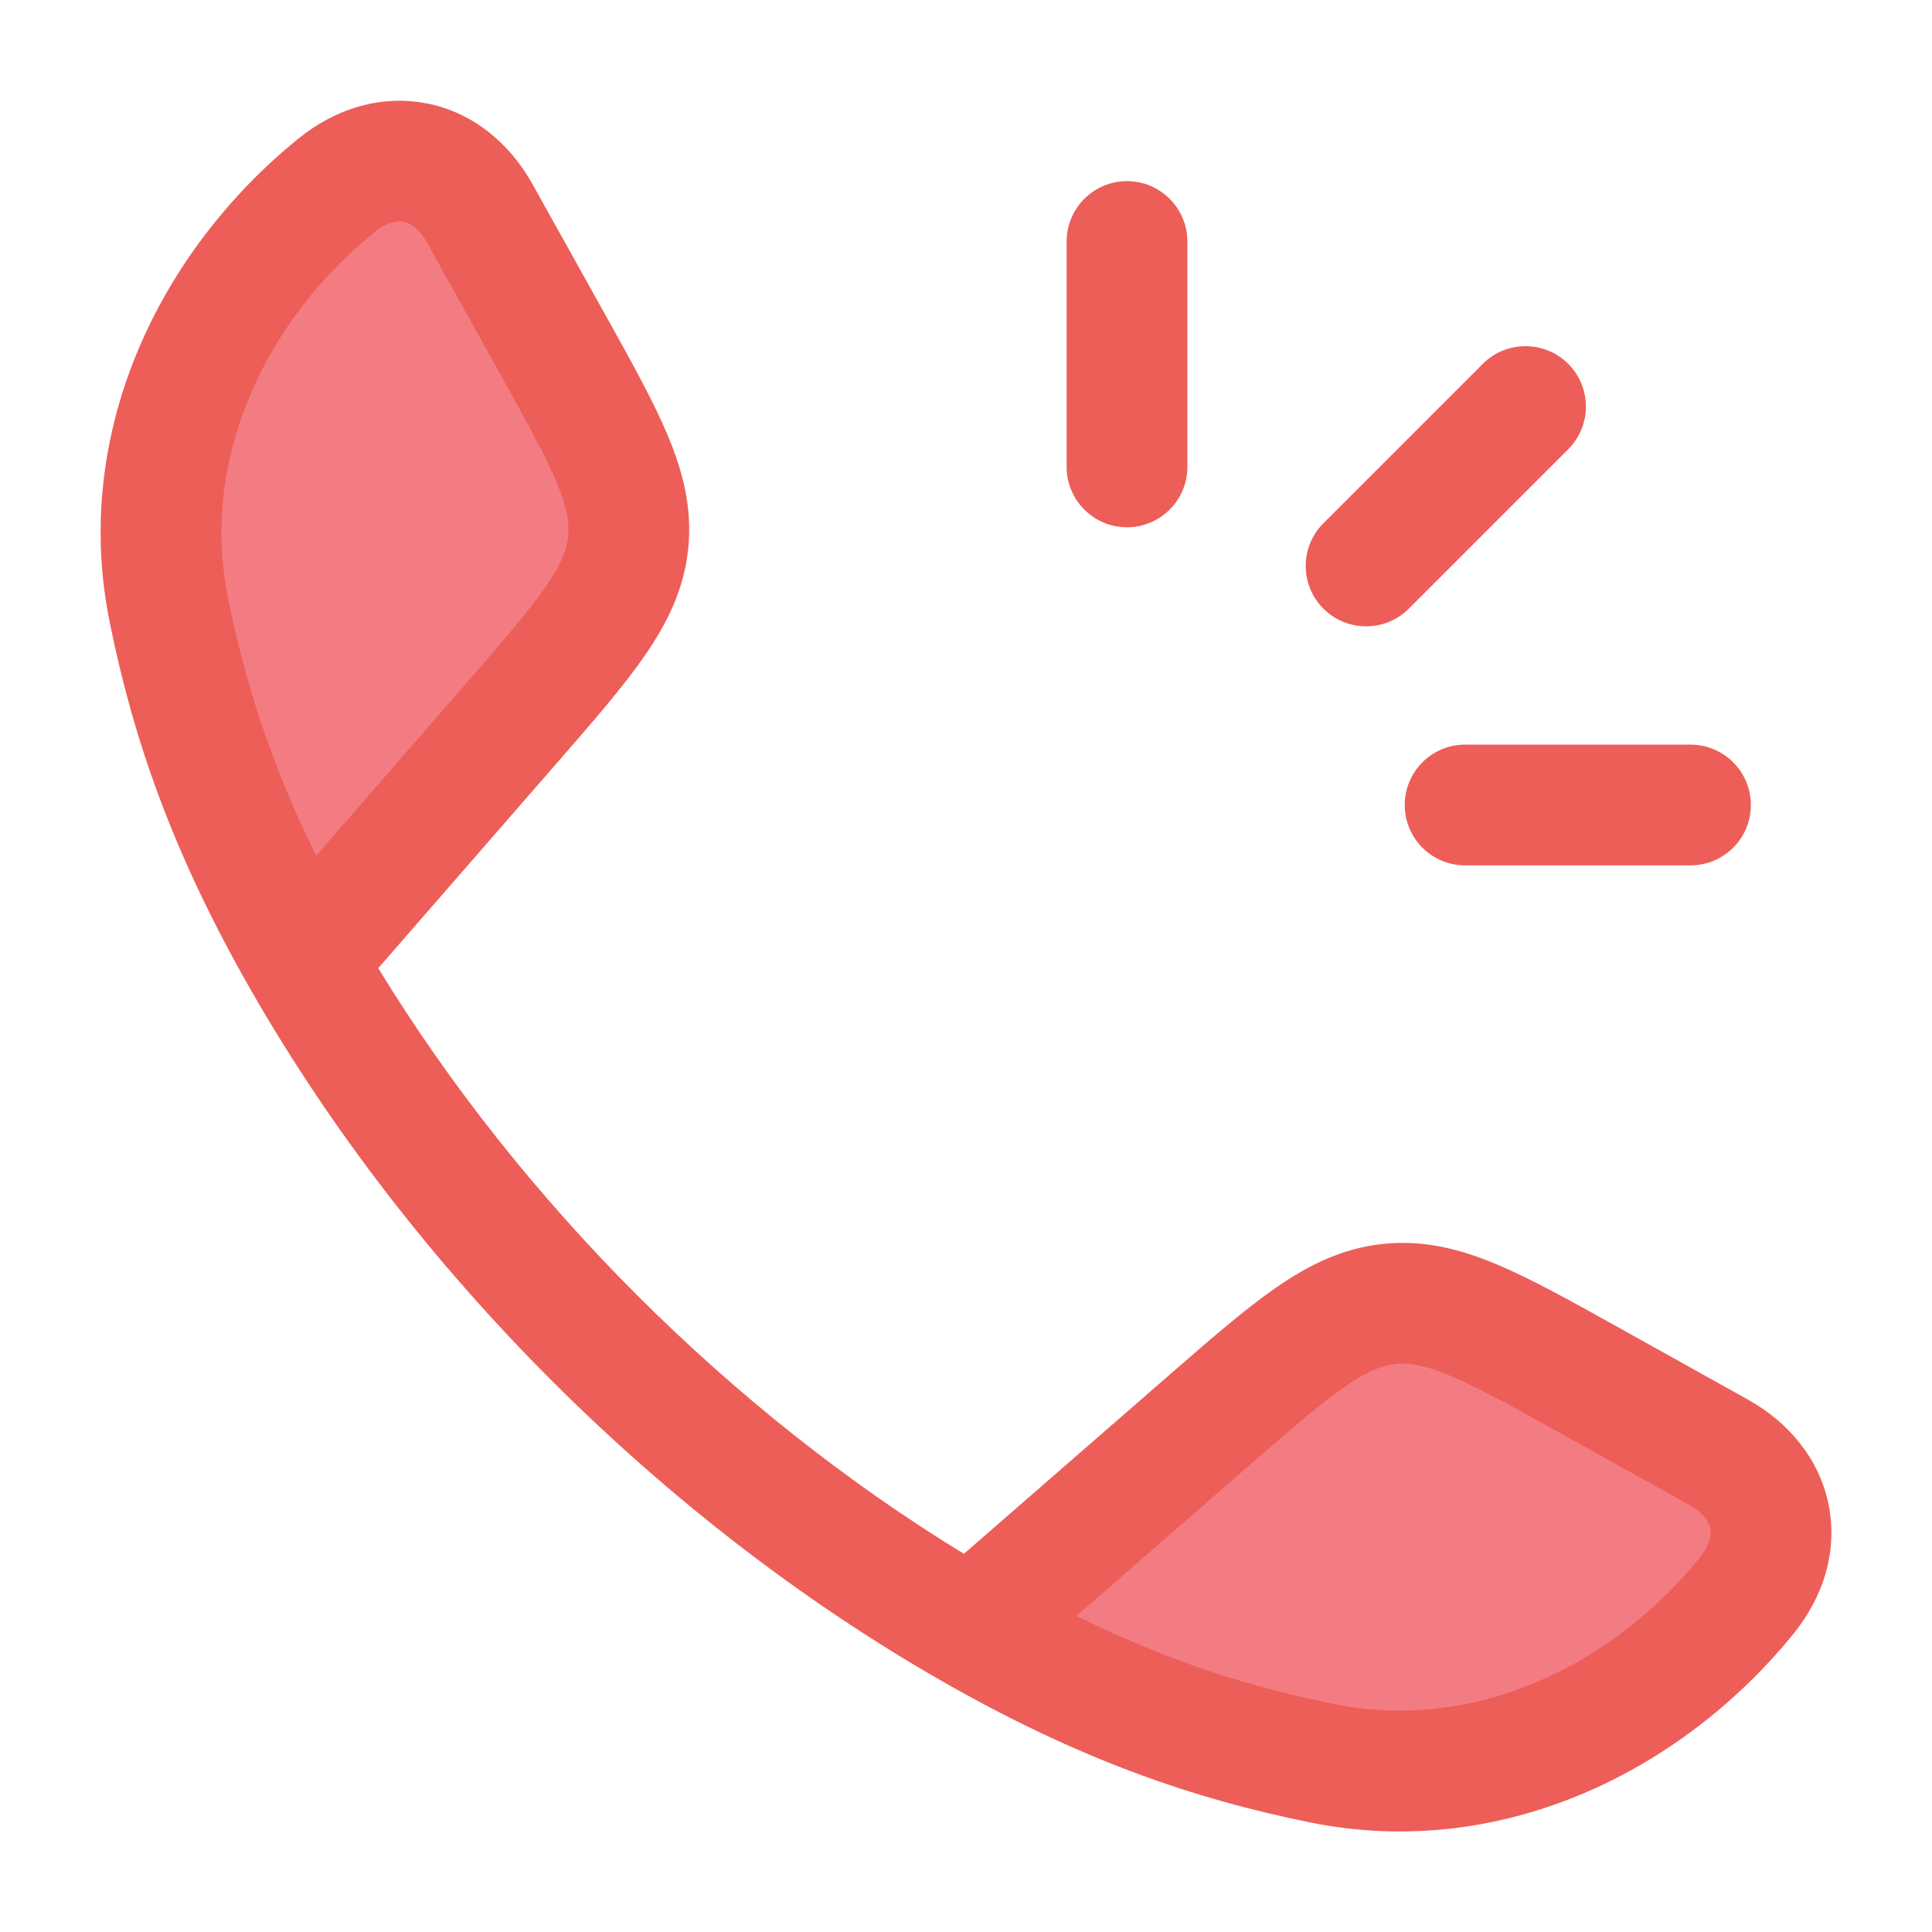 <svg fill="none" height="24" viewBox="0 0 24 24" width="24" xmlns="http://www.w3.org/2000/svg"><path d="m3.778 11.942c-.948-1.653-1.406-3.003-1.682-4.371-.408-2.024.526-4 2.074-5.262.654-.533 1.404-.351 1.791.343l.873 1.567c.692 1.242 1.038 1.862.97 2.521-.069.658-.535 1.194-1.469 2.266z" fill="#f37c82"/><path d="m12.058 20.222c1.653.948 3.003 1.406 4.371 1.682 2.024.408 4-.526 5.262-2.074.533-.654.351-1.404-.343-1.791l-1.567-.873c-1.242-.692-1.863-1.038-2.521-.97s-1.194.535-2.266 1.469z" fill="#f37c82"/><g clip-rule="evenodd" fill="#ED5E59" fill-rule="evenodd"><path d="m5.317 1.287c.567.117 1.018.498 1.298 1.001l.893 1.602c.329.59.606 1.087.787 1.519.192.458.306.91.254 1.409-.052.499-.257.918-.539 1.326-.266.385-.639.814-1.083 1.324l-2.228 2.559c1.767 2.896 4.376 5.506 7.275 7.275l2.559-2.228c.51-.444.939-.817 1.324-1.083.409-.282.827-.487 1.326-.539.499-.052.951.062 1.409.254.432.181.928.458 1.519.787l1.602.893c.503.28.884.732 1.001 1.298.118.573-.056 1.148-.442 1.621-1.399 1.716-3.64 2.809-5.991 2.335-1.445-.292-2.871-.777-4.596-1.766-3.465-1.987-6.572-5.096-8.558-8.557-.989-1.725-1.475-3.151-1.766-4.596-.474-2.351.619-4.593 2.335-5.991.473-.386 1.049-.56 1.621-.442zm8.054 18.787c1.166.575 2.181.888 3.206 1.095 1.696.342 3.408-.433 4.532-1.812.148-.181.148-.307.136-.37-.014-.068-.071-.185-.262-.292l-1.567-.873c-.636-.354-1.059-.589-1.404-.733-.327-.137-.515-.162-.674-.145-.159.017-.338.08-.629.281-.308.212-.673.529-1.222 1.007zm-9.444-9.444 1.842-2.116c.478-.549.795-.915 1.007-1.222.202-.292.265-.471.281-.63.017-.159-.008-.347-.145-.674-.144-.345-.379-.768-.733-1.404l-.873-1.567c-.106-.191-.223-.248-.292-.262-.063-.013-.189-.012-.37.136-1.379 1.124-2.154 2.836-1.812 4.532.207 1.026.521 2.04 1.095 3.206z"/><path d="m14 2.25c.414 0 .75.336.75.75v2.8c0 .414-.336.75-.75.75-.414 0-.75-.336-.75-.75v-2.8c0-.414.336-.75.75-.75zm5.481 2.27c.293.293.293.768 0 1.061l-1.98 1.98c-.293.293-.768.293-1.061 0-.293-.293-.293-.768 0-1.061l1.98-1.98c.293-.293.768-.293 1.061 0zm-2.031 5.48c0-.414.336-.75.75-.75h2.8c.414 0 .75.336.75.75 0 .414-.336.75-.75.75h-2.8c-.414 0-.75-.336-.75-.75z"/></g></svg>
